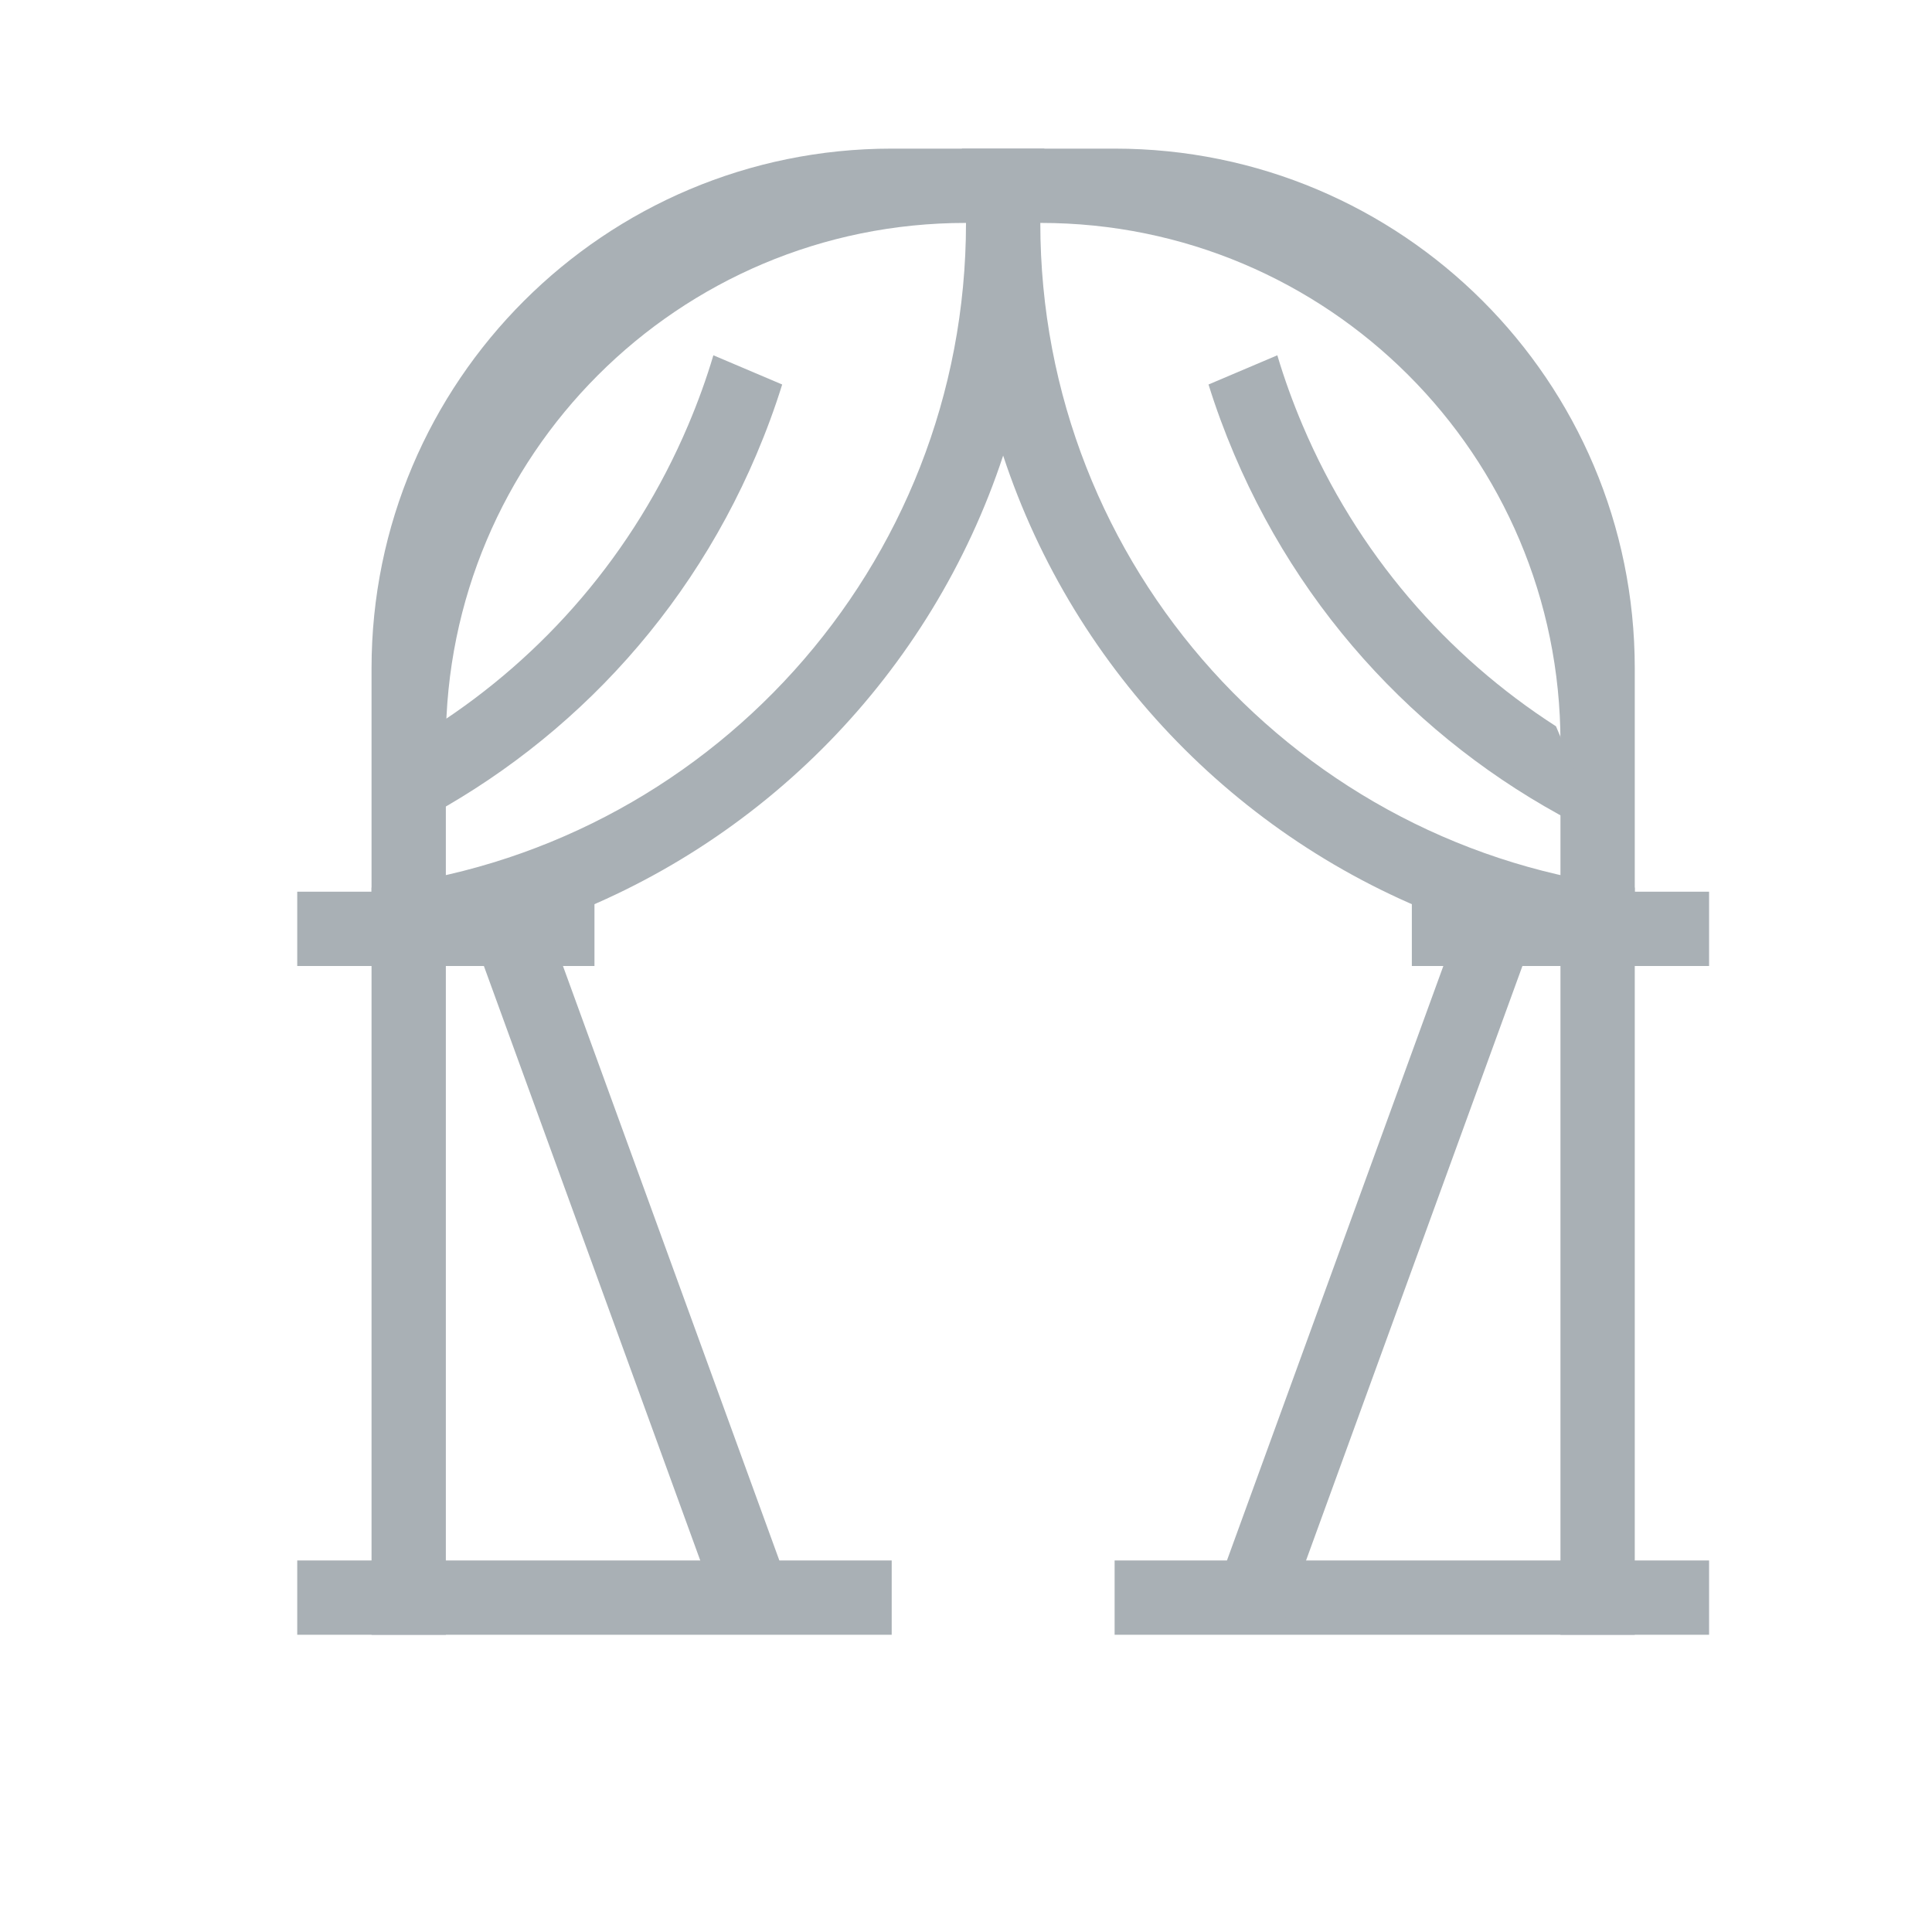 <?xml version="1.0" encoding="UTF-8" standalone="no"?>
<svg width="26px" height="26px" viewBox="0 0 26 26" version="1.1" xmlns="http://www.w3.org/2000/svg" xmlns:xlink="http://www.w3.org/1999/xlink">
    <!-- Generator: Sketch 41 (35326) - http://www.bohemiancoding.com/sketch -->
    <title>offer_registraziya</title>
    <desc>Created with Sketch.</desc>
    <defs></defs>
    <g id="UI-kit" stroke="none" stroke-width="1" fill="none" fill-rule="evenodd">
        <g id="Иконки-для-офферов" transform="translate(-855, -67)" fill="#A9B0B5">
            <g id="Group" transform="translate(859, 69)">
                <path d="M17,20 L18,20 L18,6.995 C18,3.125 14.866,1.77635684e-15 11,1.77635684e-15 L8,1.77635684e-15 C4.138,1.77635684e-15 1,3.132 1,6.995 L1,20 L2,20 L2,7.995 C2,4.132 5.126,1 8.995,1 L10.005,1 C13.868,1 17,4.125 17,7.995 L17,20 Z" id="Combined-Shape"></path>
                <rect id="Rectangle-20" x="0" y="19" width="8" height="1"></rect>
                <rect id="Rectangle-20" x="0" y="10" width="4" height="1"></rect>
                <rect id="Rectangle-20" x="15" y="10" width="4" height="1"></rect>
                <rect id="Rectangle-20" x="11" y="19" width="8" height="1"></rect>
                <path d="M9.049,6.48192611e-12 L8.997,6.48192611e-12 L8.945,6.48192611e-12 C8.981,0.328 9,0.662 9,1 C9,5.633 5.5,9.448 1,9.945 L1,10.951 C1.479,10.903 1.949,10.822 2.406,10.709 L5.74,19.869 L6.68,19.527 L3.365,10.42 C6.258,9.386 8.536,7.057 9.5,4.131 C10.464,7.057 12.742,9.386 15.635,10.42 L12.32,19.527 L13.26,19.869 L16.594,10.709 C17.051,10.822 17.521,10.903 18,10.951 L18,9.945 C13.5,9.448 10,5.633 10,1 C10,0.662 10.019,0.328 10.055,3.42004203e-13 L9.049,6.48192611e-12 Z" id="Combined-Shape"></path>
                <path d="M13.666,2.389 C13.633,2.718 13.617,3.051 13.617,3.389 C13.617,5.956 14.584,8.296 16.173,10.067 L16.173,8.45 C15.191,7.008 14.617,5.265 14.617,3.389 C14.617,3.051 14.635,2.717 14.672,2.389 L13.666,2.389 Z" id="Combined-Shape" transform="translate(14.895, 6.228) rotate(-23) translate(-14.895, -6.228) "></path>
                <path d="M2.666,2.389 C2.633,2.718 2.617,3.051 2.617,3.389 C2.617,5.956 3.584,8.296 5.173,10.067 L5.173,8.45 C4.191,7.008 3.617,5.265 3.617,3.389 C3.617,3.051 3.635,2.717 3.672,2.389 L2.666,2.389 Z" id="Combined-Shape" transform="translate(3.895, 6.228) scale(-1, 1) rotate(-23) translate(-3.895, -6.228) "></path>
            </g>
        </g>
    </g>
</svg>